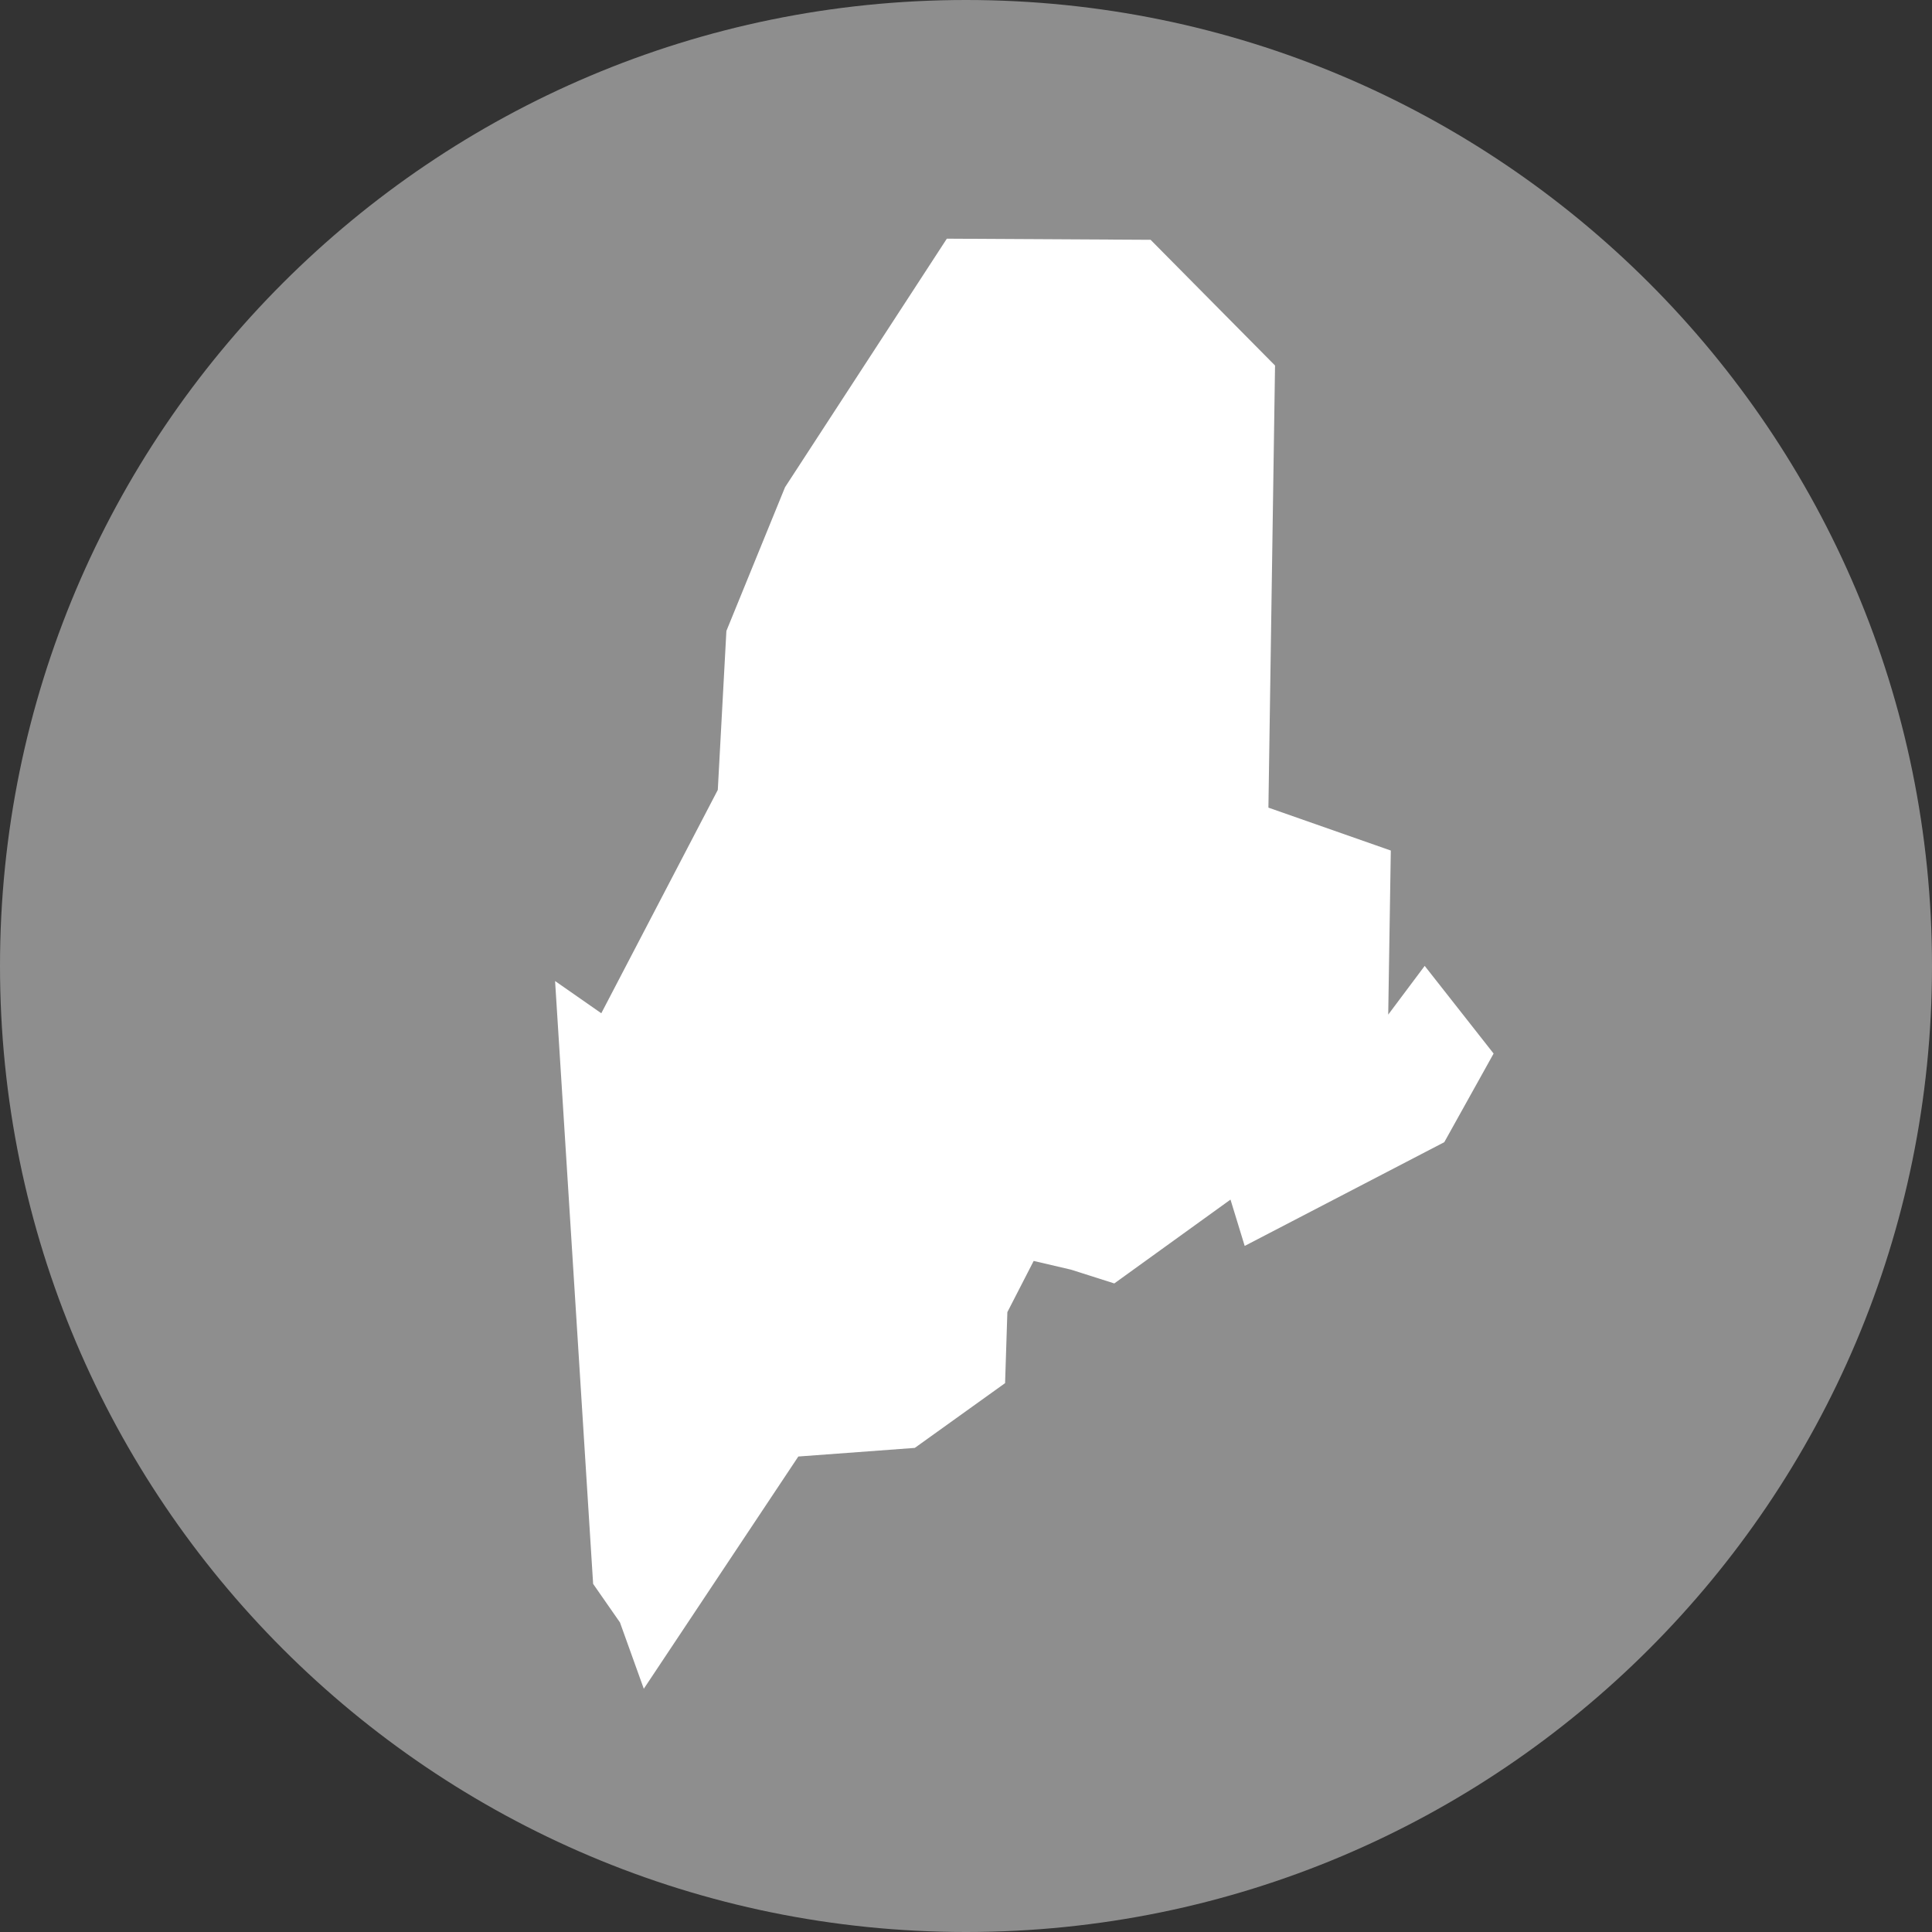 <svg width="100" height="100" viewBox="0 0 100 100" fill="none" xmlns="http://www.w3.org/2000/svg">
  <rect x="0" y="0" width="100" height="100" fill="#333333" stroke="none"/>
  <path d="M50 100C77.614 100 100 77.614 100 50C100 22.386 77.614 0 50 0C22.386 0 0 22.386 0 50C0 77.614 22.386 100 50 100Z" fill="#8E8E8E"/>
  <path d="M31.123 52.446L37.153 40.886L37.598 32.657L40.634 25.217L49.008 12.354L59.554 12.412L65.996 18.919L65.653 41.803L71.988 44.024L71.854 52.516L73.742 49.994L77.309 54.532L74.756 59.119L64.425 64.489L63.69 62.091L57.676 66.43L55.434 65.717L53.503 65.266L52.141 67.916L52.023 71.591L47.35 74.943L41.321 75.389L33.323 87.41L32.089 83.977L30.7 81.981L28.731 50.778L31.123 52.446Z" fill="white"/>
</svg>
